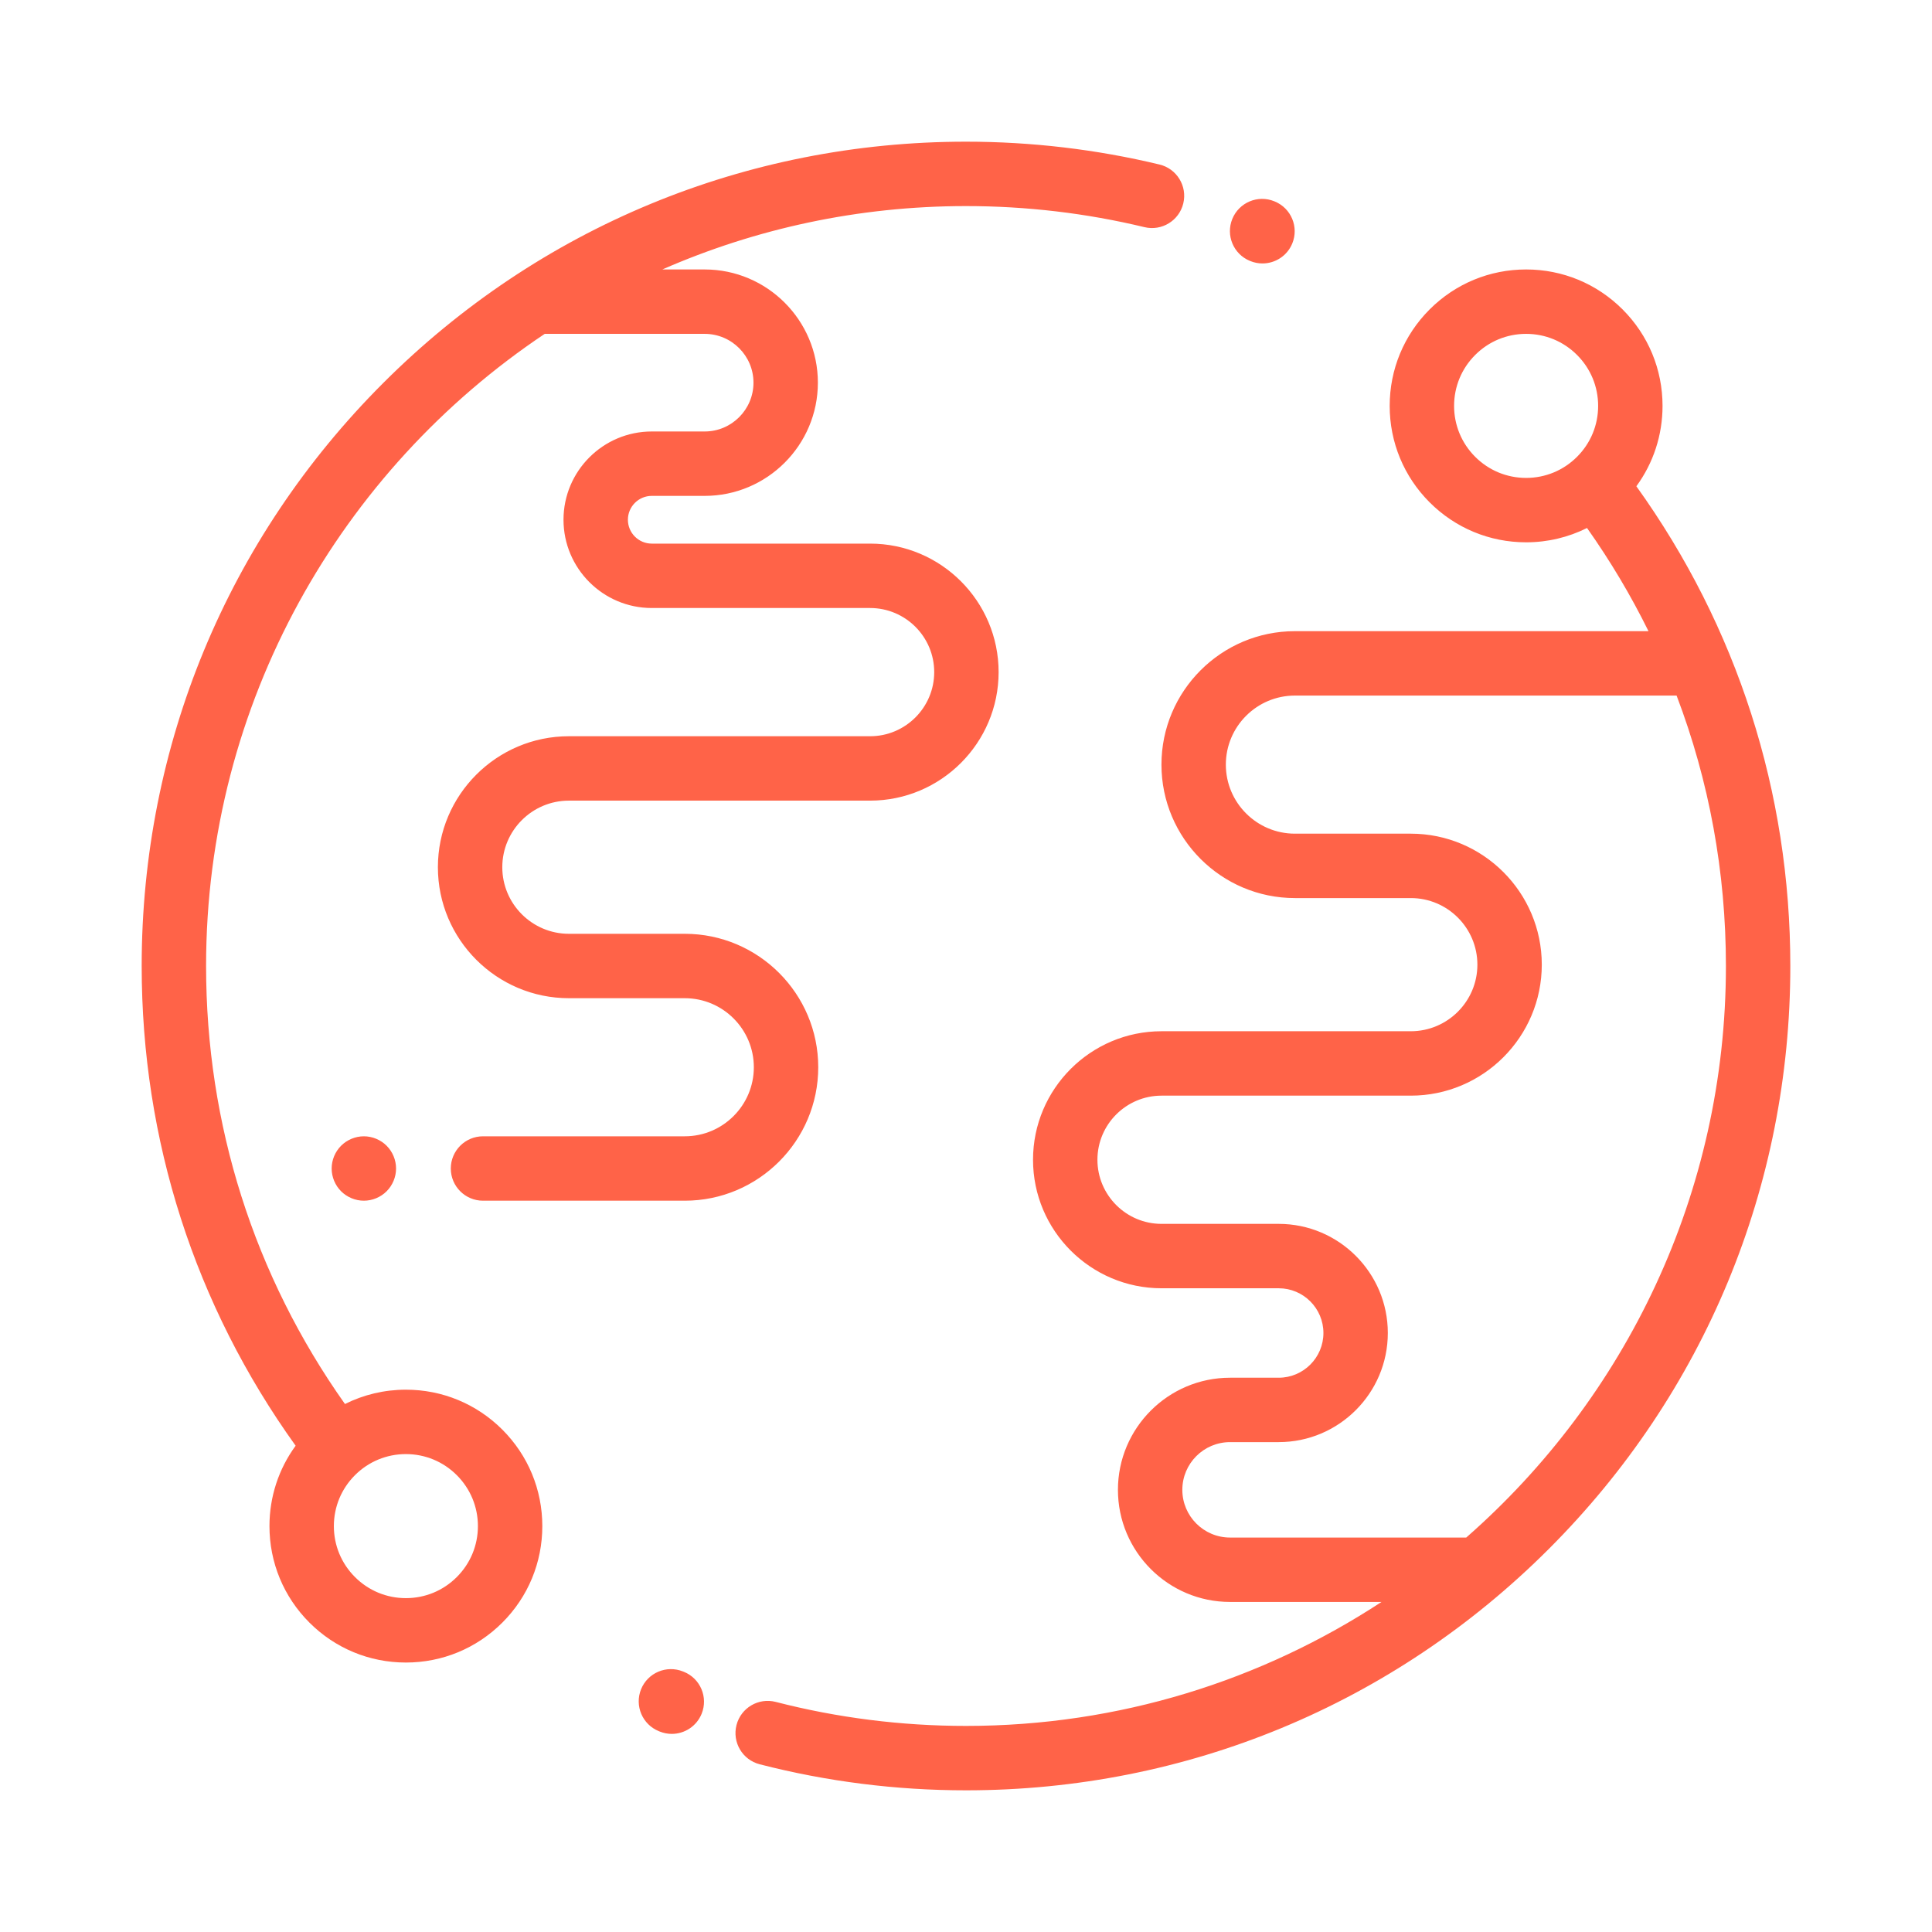 <?xml version="1.0" encoding="UTF-8"?>
<svg width="150px" height="150px" viewBox="0 0 150 150" version="1.1" xmlns="http://www.w3.org/2000/svg" xmlns:xlink="http://www.w3.org/1999/xlink">
    <title>social</title>
    <g id="social" stroke="none" stroke-width="1" fill="none" fill-rule="evenodd">
        <path d="M90.025,12.774 C85.132,11.597 80.078,11 75,11 C57.905,11 41.833,17.657 29.745,29.745 C17.657,41.833 11,57.905 11,75 C11,88.513 15.128,101.346 22.953,112.246 C21.634,114.048 20.921,116.212 20.921,118.487 C20.921,121.316 22.023,123.976 24.023,125.977 C26.024,127.977 28.684,129.079 31.513,129.079 C34.342,129.079 37.002,127.977 39.003,125.977 C41.003,123.976 42.105,121.316 42.105,118.487 C42.105,115.658 41.003,112.998 39.003,110.997 C37.002,108.997 34.342,107.895 31.513,107.895 C29.843,107.895 28.234,108.281 26.783,109.007 C19.721,99.031 16,87.322 16,75 C16,54.557 26.453,36.512 42.292,25.921 L54.71,25.921 C56.8,25.921 58.5,27.621 58.5,29.71 C58.5,31.8 56.8,33.5 54.711,33.5 L50.603,33.5 C46.824,33.5 43.75,36.574 43.75,40.353 C43.75,44.131 46.824,47.206 50.603,47.206 L67.554,47.206 C70.299,47.206 72.532,49.438 72.532,52.183 C72.532,54.928 70.299,57.161 67.554,57.161 L44.168,57.161 C38.56,57.161 33.998,61.723 33.998,67.331 C33.998,72.938 38.56,77.5 44.168,77.5 L53.167,77.5 C56.123,77.5 58.528,79.905 58.528,82.861 C58.528,85.817 56.123,88.222 53.167,88.222 L37.5,88.222 C36.12,88.222 35,89.342 35,90.722 C35,92.103 36.12,93.222 37.5,93.222 L53.167,93.222 C58.88,93.222 63.528,88.574 63.528,82.861 C63.528,77.148 58.88,72.5 53.167,72.5 L44.168,72.5 C41.318,72.5 38.998,70.181 38.998,67.331 C38.998,64.48 41.317,62.161 44.168,62.161 L67.554,62.161 C73.056,62.161 77.532,57.685 77.532,52.183 C77.532,46.681 73.056,42.206 67.554,42.206 L50.603,42.206 C49.581,42.206 48.75,41.374 48.75,40.353 C48.75,39.331 49.581,38.5 50.603,38.5 L54.711,38.5 C59.557,38.5 63.5,34.557 63.5,29.71 C63.5,24.864 59.557,20.921 54.711,20.921 L51.424,20.921 C58.649,17.759 66.623,16 75,16 C79.684,16 84.346,16.55 88.855,17.636 C90.199,17.959 91.547,17.132 91.871,15.79 C92.194,14.447 91.367,13.097 90.025,12.774 Z M118.487,20.921 C121.316,20.921 123.976,22.023 125.977,24.023 C127.977,26.024 129.079,28.684 129.079,31.513 C129.079,33.787 128.365,35.952 127.047,37.753 C134.871,48.656 139,61.496 139,75 C139,92.095 132.343,108.167 120.255,120.255 C108.167,132.343 92.095,139 75,139 C69.575,139 64.184,138.319 58.978,136.977 C57.642,136.633 56.837,135.269 57.182,133.932 C57.526,132.595 58.889,131.791 60.227,132.136 C65.025,133.373 69.995,134 75,134 C86.897,134 97.981,130.457 107.259,124.375 L107.259,124.375 L95.5,124.375 C90.701,124.375 86.796,120.47 86.796,115.671 C86.796,110.871 90.701,106.966 95.5,106.966 L95.5,106.966 L99.278,106.966 C101.192,106.966 102.75,105.408 102.75,103.493 C102.75,101.578 101.192,100.021 99.278,100.021 L99.278,100.021 L90.182,100.021 C84.68,100.021 80.204,95.545 80.204,90.043 C80.204,84.541 84.68,80.065 90.182,80.065 L90.182,80.065 L109.535,80.065 C112.385,80.065 114.704,77.746 114.704,74.896 C114.704,72.045 112.385,69.726 109.535,69.726 L109.535,69.726 L100.536,69.726 C94.823,69.726 90.175,65.078 90.175,59.365 C90.175,53.652 94.823,49.004 100.536,49.004 L100.536,49.004 L127.988,49.004 C126.621,46.232 125.029,43.555 123.216,40.993 C121.765,41.718 120.156,42.105 118.487,42.105 C115.658,42.105 112.998,41.003 110.997,39.002 C108.997,37.002 107.895,34.342 107.895,31.513 C107.895,28.684 108.997,26.024 110.997,24.023 C112.998,22.023 115.658,20.921 118.487,20.921 Z M49.772,131.153 C50.29,129.874 51.746,129.256 53.027,129.773 L53.027,129.773 L53.096,129.8 C54.376,130.318 54.994,131.775 54.476,133.055 C54.083,134.028 53.146,134.619 52.157,134.619 C51.846,134.619 51.529,134.56 51.221,134.436 L51.221,134.436 L51.153,134.408 C49.873,133.891 49.255,132.433 49.772,131.153 Z M31.513,112.895 C33.007,112.895 34.411,113.477 35.467,114.533 C36.523,115.59 37.105,116.994 37.105,118.487 C37.105,119.981 36.523,121.385 35.467,122.441 C34.411,123.498 33.007,124.079 31.513,124.079 C30.02,124.079 28.615,123.498 27.559,122.441 C26.503,121.385 25.921,119.981 25.921,118.487 C25.921,116.994 26.503,115.589 27.559,114.533 C28.615,113.477 30.02,112.895 31.513,112.895 Z M130.17,54.004 L100.536,54.004 C97.579,54.004 95.174,56.409 95.174,59.365 C95.174,62.321 97.579,64.726 100.536,64.726 L100.536,64.726 L109.534,64.726 C115.142,64.726 119.704,69.288 119.704,74.896 C119.704,80.504 115.142,85.066 109.534,85.066 L109.534,85.066 L90.182,85.066 C87.437,85.066 85.204,87.299 85.204,90.043 C85.204,92.788 87.437,95.021 90.182,95.021 L90.182,95.021 L99.277,95.021 C103.949,95.021 107.75,98.822 107.75,103.493 C107.75,108.165 103.949,111.966 99.277,111.966 L99.277,111.966 L95.5,111.966 C93.457,111.966 91.796,113.628 91.796,115.671 C91.796,117.713 93.457,119.375 95.5,119.375 L95.5,119.375 L113.838,119.375 C126.188,108.552 134,92.672 134,75 C134,67.713 132.697,60.636 130.17,54.004 L130.17,54.004 Z M28.25,88.222 C28.907,88.222 29.552,88.49 30.017,88.955 C30.483,89.42 30.75,90.065 30.75,90.722 C30.75,91.38 30.482,92.025 30.017,92.49 C29.552,92.955 28.907,93.222 28.25,93.222 C27.593,93.222 26.948,92.954 26.483,92.49 C26.017,92.025 25.75,91.38 25.75,90.722 C25.75,90.065 26.017,89.42 26.483,88.955 C26.948,88.49 27.593,88.222 28.25,88.222 Z M118.487,25.921 C116.993,25.921 115.589,26.503 114.533,27.559 C113.477,28.615 112.895,30.02 112.895,31.513 C112.895,33.007 113.477,34.411 114.533,35.467 C115.589,36.523 116.993,37.105 118.487,37.105 C119.981,37.105 121.385,36.523 122.441,35.467 C123.497,34.411 124.079,33.007 124.079,31.513 C124.079,30.02 123.497,28.615 122.441,27.559 C121.385,26.503 119.981,25.921 118.487,25.921 Z M95.678,16.993 C96.202,15.716 97.662,15.105 98.94,15.629 C98.948,15.633 98.96,15.637 98.969,15.641 C100.246,16.165 100.856,17.625 100.332,18.903 C99.936,19.869 99.003,20.454 98.019,20.454 C97.705,20.454 97.387,20.395 97.079,20.27 C97.068,20.266 97.049,20.258 97.042,20.255 C95.765,19.731 95.154,18.271 95.678,16.993 Z" fill="#FF6348" fill-rule="nonzero"></path>
    </g>
</svg>